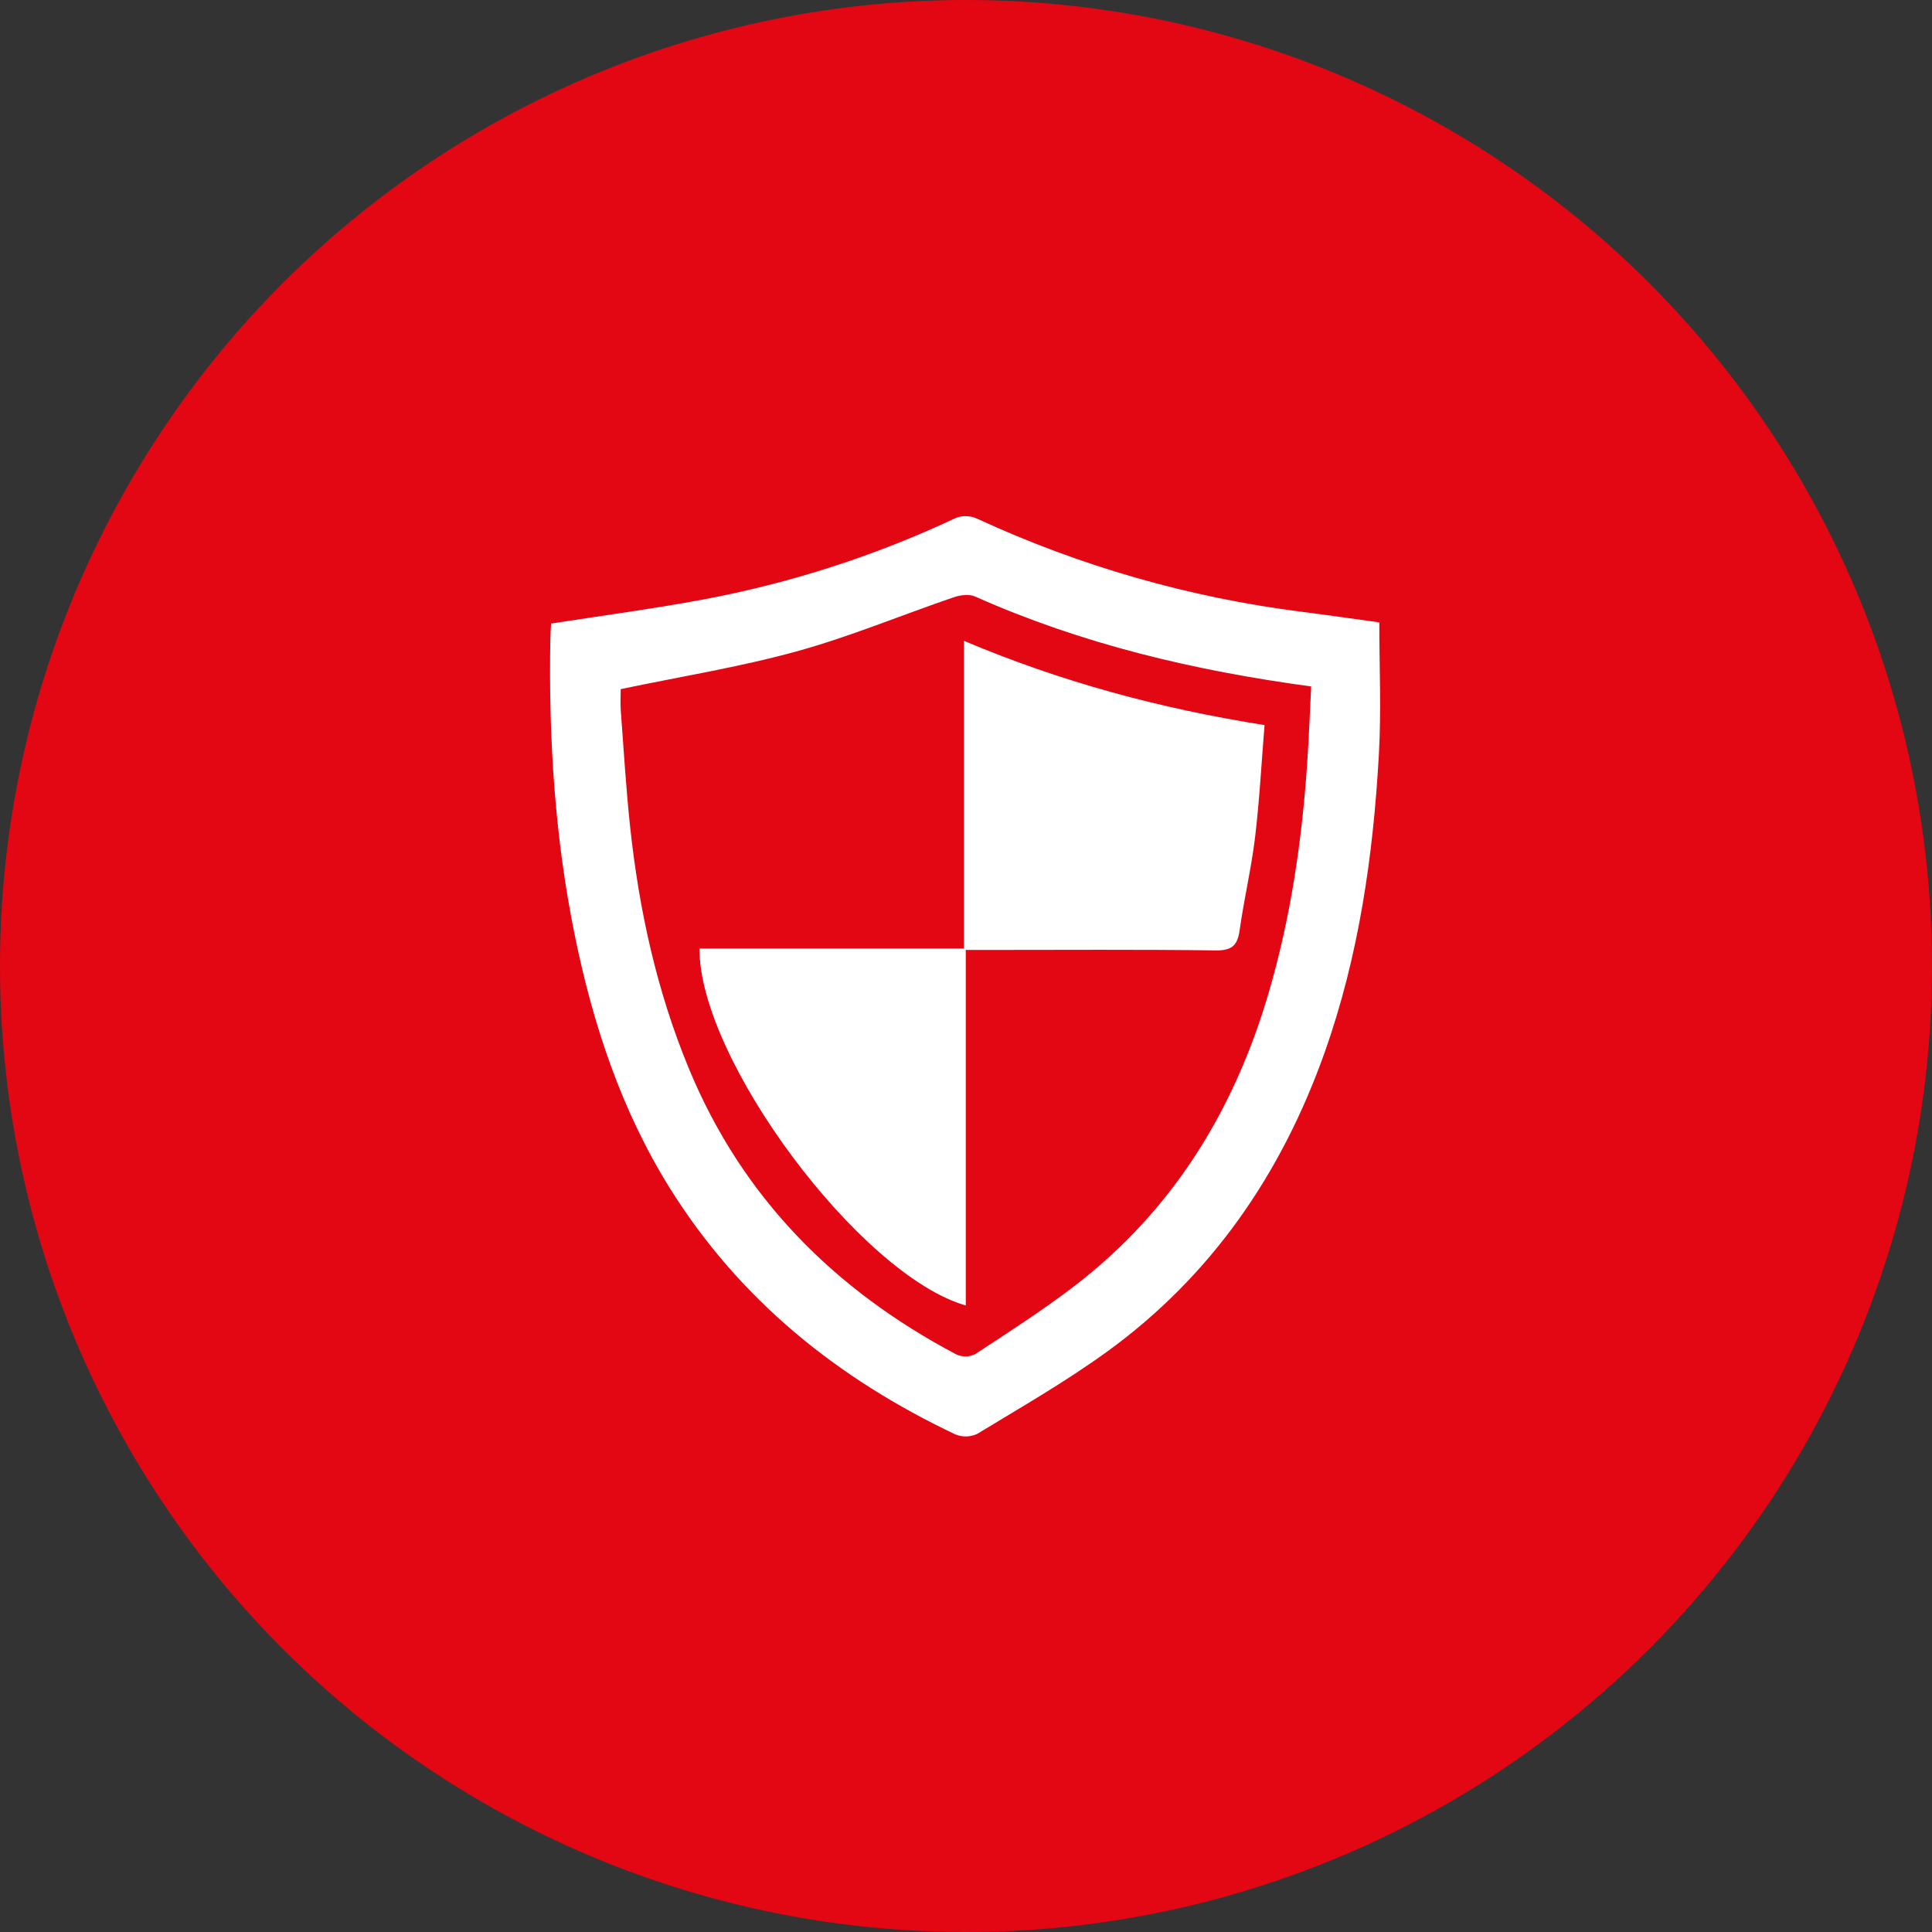 <?xml version="1.0" encoding="UTF-8"?> <svg xmlns="http://www.w3.org/2000/svg" width="70" height="70" viewBox="0 0 70 70" fill="none"><rect x="0" y="0" width="70" height="70" fill="#333333" stroke="none"/><circle cx="35" cy="35" r="35" fill="#E30613"></circle><path d="M19.967 22.593C21.85 22.299 23.673 22.058 25.479 21.721C28.647 21.128 31.729 20.133 34.649 18.758C34.894 18.671 35.163 18.683 35.399 18.791C39.124 20.512 43.086 21.649 47.149 22.164C48.087 22.284 49.025 22.42 49.975 22.55C49.975 24.158 50.049 25.755 49.959 27.341C49.754 31.013 49.231 34.641 47.997 38.125C46.435 42.528 43.892 46.232 40.107 48.976C38.607 50.063 36.991 50.989 35.405 51.953C35.281 52.011 35.145 52.043 35.008 52.045C34.871 52.048 34.734 52.021 34.608 51.968C30.354 49.952 26.8 47.102 24.27 43.05C22.514 40.234 21.489 37.134 20.827 33.898C20.101 30.345 19.875 26.749 19.94 23.128C19.943 22.951 19.957 22.78 19.967 22.593ZM22.49 24.968C22.49 25.169 22.472 25.449 22.49 25.717C22.596 27.128 22.68 28.543 22.83 29.95C23.153 32.971 23.799 35.92 24.966 38.732C26.902 43.4 30.242 46.744 34.641 49.069C34.748 49.12 34.864 49.146 34.981 49.146C35.099 49.146 35.215 49.12 35.322 49.069C36.541 48.27 37.771 47.482 38.927 46.596C42.48 43.872 44.718 40.241 45.97 35.958C46.763 33.249 47.17 30.475 47.361 27.665C47.424 26.738 47.459 25.81 47.506 24.872C43.256 24.297 39.196 23.335 35.33 21.613C35.116 21.516 34.795 21.56 34.557 21.64C32.652 22.29 30.786 23.072 28.851 23.604C26.781 24.174 24.65 24.515 22.49 24.968Z" fill="white"></path><path d="M34.992 34.418V47.3C31.164 46.205 25.315 38.363 25.344 34.367H34.923V23.218C38.453 24.71 42.042 25.674 45.817 26.271C45.704 27.661 45.633 29.011 45.472 30.35C45.336 31.475 45.071 32.583 44.914 33.706C44.836 34.266 44.626 34.442 44.045 34.435C41.276 34.398 38.507 34.418 35.737 34.418H34.992Z" fill="white"></path></svg> 